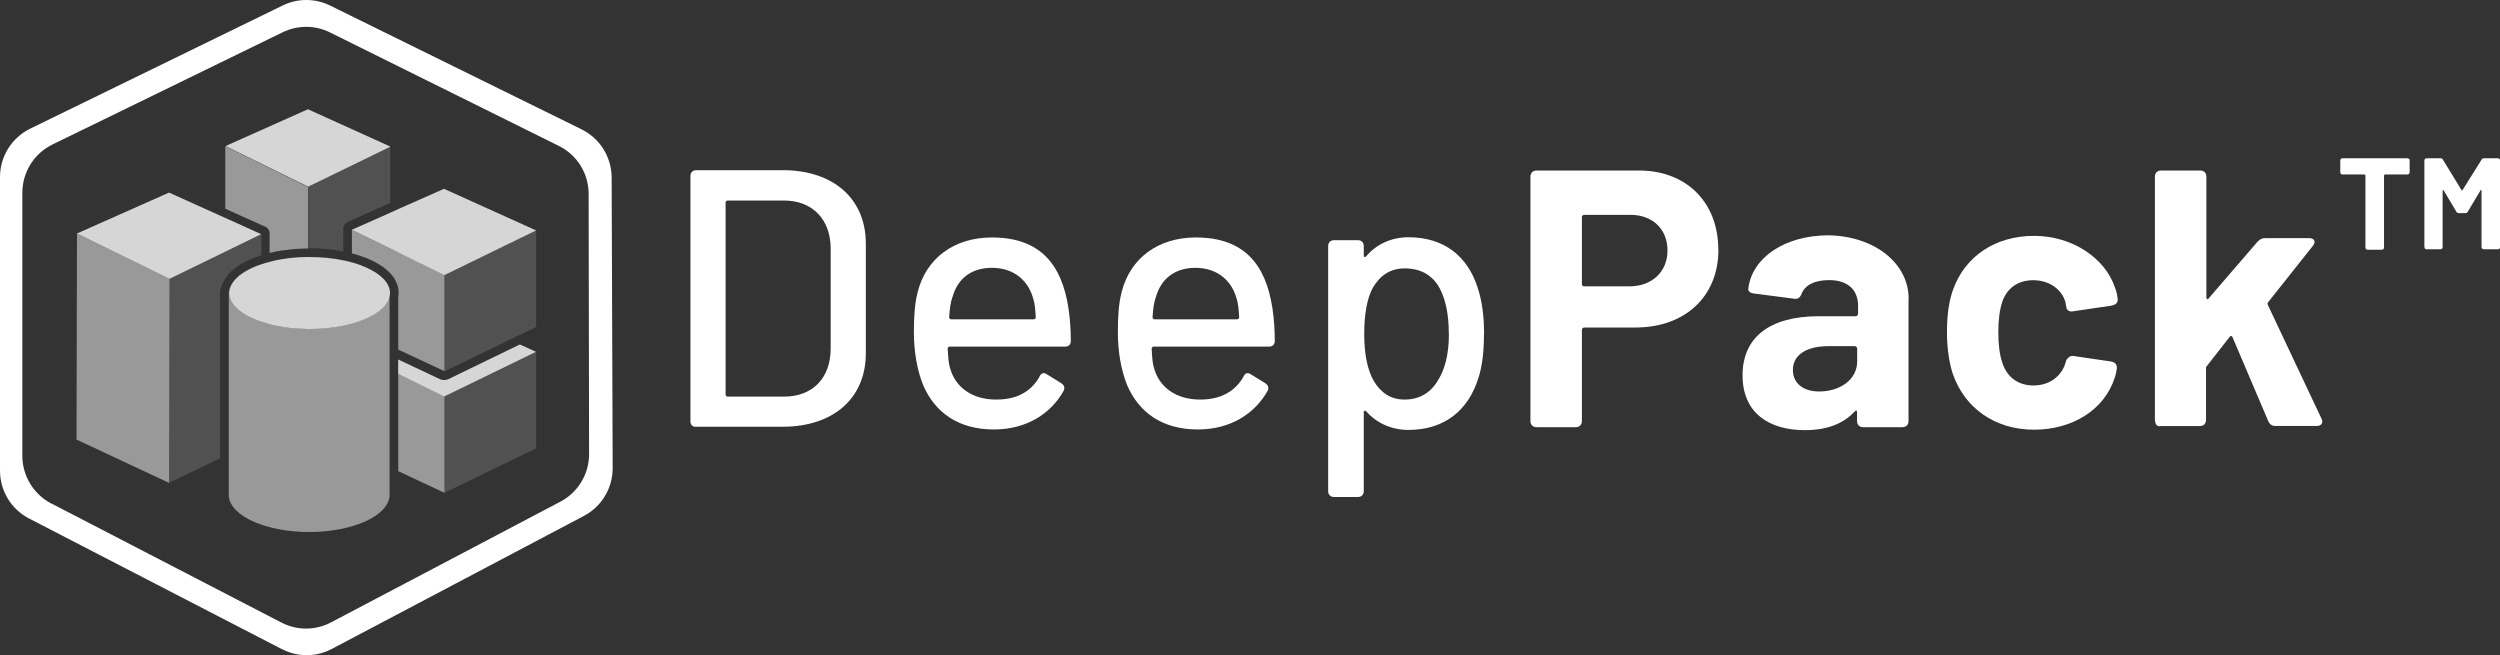 <svg width="309" height="81" viewBox="0 0 309 81" fill="none" xmlns="http://www.w3.org/2000/svg">
<rect x="0" y="0" width="309" height="81" fill="#333333" stroke="none"/>
<g clip-path="url(#clip0_10811_23231)">
<path d="M85.339 52.085V21.736C85.339 21.328 85.633 21.033 86.04 21.033H96.731C103.023 21.033 107.017 24.574 107.017 30.11V43.669C107.017 49.204 103.023 52.745 96.731 52.745H86.04C85.633 52.801 85.339 52.506 85.339 52.099V52.085ZM89.921 49.022H96.914C100.445 49.022 102.673 46.717 102.673 43.064V30.742C102.673 27.145 100.445 24.785 96.914 24.785H89.921C89.809 24.785 89.683 24.897 89.683 25.024V48.712C89.683 48.895 89.739 49.008 89.921 49.008V49.022Z" fill="white"/>
<path d="M128.47 46.535C128.709 46.127 128.947 46.001 129.353 46.239L131.175 47.364C131.525 47.602 131.651 47.898 131.469 48.305C129.886 51.129 126.887 53.082 122.837 53.082C118.493 53.082 115.55 51.017 114.079 47.546C113.378 45.776 112.958 43.542 112.958 41.069C112.958 39.004 113.07 37.472 113.434 36.067C114.485 31.936 117.905 29.351 122.599 29.351C128.54 29.351 131.231 32.653 132.058 38.076C132.24 39.313 132.352 40.605 132.352 42.137C132.352 42.615 132.058 42.839 131.651 42.839H117.372C117.26 42.839 117.134 42.952 117.134 43.078C117.19 44.132 117.246 44.961 117.428 45.495C118.073 47.855 120.133 49.387 123.131 49.387C125.78 49.387 127.475 48.333 128.484 46.563L128.47 46.535ZM117.722 36.699C117.484 37.402 117.372 38.231 117.316 39.228C117.316 39.341 117.428 39.467 117.554 39.467H127.784C127.896 39.467 128.022 39.355 128.022 39.228C127.966 38.343 127.91 37.514 127.728 36.994C127.139 34.69 125.317 33.102 122.613 33.102C119.908 33.102 118.325 34.578 117.736 36.699H117.722Z" fill="white"/>
<path d="M153.68 46.535C153.919 46.127 154.157 46.001 154.563 46.239L156.385 47.364C156.735 47.602 156.861 47.898 156.679 48.305C155.096 51.129 152.097 53.082 148.047 53.082C143.703 53.082 140.76 51.017 139.289 47.546C138.588 45.776 138.168 43.542 138.168 41.069C138.168 39.004 138.28 37.472 138.644 36.067C139.695 31.936 143.115 29.351 147.809 29.351C153.75 29.351 156.441 32.653 157.268 38.076C157.45 39.313 157.562 40.605 157.562 42.137C157.562 42.615 157.268 42.839 156.861 42.839H142.582C142.47 42.839 142.344 42.952 142.344 43.078C142.4 44.132 142.456 44.961 142.638 45.495C143.283 47.855 145.343 49.387 148.341 49.387C150.934 49.387 152.685 48.333 153.694 46.563L153.68 46.535ZM142.862 36.699C142.624 37.402 142.512 38.231 142.456 39.228C142.456 39.341 142.568 39.467 142.694 39.467H152.924C153.036 39.467 153.162 39.355 153.162 39.228C153.106 38.343 153.05 37.514 152.868 36.994C152.279 34.69 150.457 33.102 147.753 33.102C145.104 33.102 143.465 34.578 142.876 36.699H142.862Z" fill="white"/>
<path d="M183.416 41.294C183.416 43.359 183.234 45.186 182.715 46.773C181.482 50.665 178.595 53.138 174.083 53.138C172.023 53.138 170.146 52.309 168.856 50.834C168.744 50.722 168.562 50.722 168.562 50.946V60.725C168.562 61.133 168.268 61.428 167.862 61.428H164.863C164.456 61.428 164.162 61.133 164.162 60.725V30.391C164.162 29.983 164.456 29.688 164.863 29.688H167.862C168.268 29.688 168.562 29.983 168.562 30.391V31.571C168.562 31.754 168.674 31.866 168.856 31.683C170.146 30.152 172.023 29.323 174.083 29.323C178.497 29.323 181.37 31.683 182.603 35.449C183.192 37.163 183.43 39.102 183.43 41.28L183.416 41.294ZM179.072 41.238C179.072 38.821 178.666 36.995 177.951 35.646C177.068 34.002 175.597 33.173 173.607 33.173C171.841 33.173 170.552 34.058 169.669 35.589C168.969 36.882 168.618 38.835 168.618 41.308C168.618 43.781 169.025 45.734 169.795 47.083C170.678 48.558 171.911 49.387 173.621 49.387C175.33 49.387 176.732 48.614 177.615 47.209C178.553 45.79 179.086 43.907 179.086 41.252L179.072 41.238Z" fill="white"/>
<path d="M212.395 30.869C212.395 36.643 208.275 40.479 202.165 40.479H195.817C195.705 40.479 195.523 40.591 195.523 40.774V52.028C195.523 52.506 195.229 52.801 194.752 52.801H189.932C189.455 52.801 189.161 52.506 189.161 52.028V21.848C189.161 21.371 189.455 21.076 189.932 21.076H202.445C208.387 21.019 212.381 24.968 212.381 30.855L212.395 30.869ZM206.103 30.981C206.103 28.326 204.281 26.555 201.521 26.555H195.817C195.635 26.555 195.523 26.668 195.523 26.85V35.098C195.523 35.28 195.635 35.393 195.817 35.393H201.521C204.225 35.337 206.103 33.566 206.103 30.967V30.981Z" fill="white"/>
<path d="M235.894 36.882V52.028C235.894 52.506 235.6 52.801 235.123 52.801H230.303C229.826 52.801 229.532 52.506 229.532 52.028V50.975C229.532 50.736 229.42 50.679 229.238 50.862C227.822 52.394 225.777 53.166 223.072 53.166C218.658 53.166 215.379 51.045 215.379 46.394C215.379 41.744 218.672 39.088 224.782 39.088H229.364C229.476 39.088 229.658 38.976 229.658 38.793V37.795C229.658 35.856 228.425 34.62 226.071 34.62C224.249 34.62 223.072 35.266 222.666 36.334C222.483 36.812 222.189 36.98 221.783 36.924L216.794 36.278C216.318 36.222 216.024 35.983 216.094 35.632C216.57 31.866 220.564 29.084 226.029 29.084C231.732 29.197 235.908 32.555 235.908 36.924L235.894 36.882ZM229.546 44.666V43.078C229.546 42.966 229.434 42.783 229.252 42.783H226.015C223.31 42.783 221.601 43.837 221.601 45.734C221.601 47.378 222.89 48.389 224.838 48.389C227.43 48.389 229.546 46.914 229.546 44.68V44.666Z" fill="white"/>
<path d="M241.415 46.366C240.883 44.779 240.645 42.952 240.645 40.999C240.645 38.765 240.939 37.051 241.415 35.758C242.887 31.698 246.586 29.154 251.407 29.154C256.227 29.154 260.221 31.979 261.398 35.519C261.636 36.053 261.692 36.573 261.748 36.938C261.804 37.416 261.51 37.641 261.047 37.767L256.283 38.47C255.807 38.582 255.456 38.358 255.4 37.992L255.288 37.346C254.882 35.871 253.41 34.634 251.294 34.634C249.361 34.634 248.001 35.688 247.469 37.346C247.175 38.231 246.992 39.468 246.992 41.055C246.992 42.643 247.175 43.935 247.469 44.764C248.001 46.535 249.347 47.645 251.35 47.645C253.228 47.645 254.756 46.591 255.288 44.877C255.344 44.764 255.344 44.638 255.344 44.638C255.4 44.455 255.751 43.935 256.227 43.992L260.991 44.694C261.468 44.807 261.692 45.102 261.636 45.579C261.58 45.874 261.524 46.282 261.398 46.633C260.109 50.694 256.115 53.11 251.407 53.11C246.586 53.11 242.887 50.455 241.415 46.338V46.366Z" fill="white"/>
<path d="M266.345 52.014V21.848C266.345 21.37 266.639 21.075 267.115 21.075H271.936C272.412 21.075 272.707 21.37 272.707 21.848V36.756C272.707 36.994 272.889 37.051 273.001 36.868L278.998 29.913C279.293 29.618 279.531 29.435 279.937 29.435H285.402C286.047 29.435 286.285 29.843 285.879 30.377L280.358 37.332C280.246 37.444 280.246 37.571 280.302 37.683L286.944 51.761C287.182 52.239 286.944 52.647 286.355 52.647H281.241C280.834 52.647 280.54 52.464 280.358 52.056L275.944 41.687C275.831 41.448 275.705 41.505 275.593 41.631L272.777 45.228C272.665 45.34 272.665 45.411 272.665 45.523V51.888C272.665 52.365 272.37 52.66 271.894 52.66H267.073C266.667 52.773 266.373 52.478 266.373 52.014H266.345Z" fill="white"/>
<path d="M297.832 19.853V21.272C297.832 21.455 297.72 21.567 297.538 21.567H294.777C294.777 21.567 294.665 21.623 294.665 21.68V30.573C294.665 30.756 294.553 30.869 294.371 30.869H292.661C292.479 30.869 292.367 30.756 292.367 30.573V21.68C292.367 21.68 292.311 21.567 292.255 21.567H289.55C289.368 21.567 289.256 21.455 289.256 21.272V19.853C289.256 19.671 289.368 19.558 289.55 19.558H297.425C297.776 19.558 297.832 19.671 297.832 19.853V19.853Z" fill="white"/>
<path d="M299.653 30.517V19.853C299.653 19.671 299.765 19.558 299.948 19.558H301.657C301.769 19.558 301.895 19.614 301.951 19.741L304.25 23.506C304.25 23.506 304.362 23.562 304.362 23.506L306.716 19.741C306.772 19.628 306.898 19.558 307.01 19.558H308.72C308.902 19.558 309.014 19.671 309.014 19.853V30.517C309.014 30.7 308.902 30.812 308.72 30.812H307.01C306.828 30.812 306.716 30.7 306.716 30.517V23.562C306.716 23.45 306.66 23.45 306.604 23.506L305.02 26.162C304.964 26.274 304.838 26.344 304.726 26.344H303.899C303.787 26.344 303.661 26.288 303.605 26.162L302.022 23.506C302.022 23.506 301.909 23.45 301.909 23.562V30.517C301.909 30.7 301.797 30.812 301.615 30.812H299.906C299.723 30.812 299.667 30.7 299.667 30.517H299.653Z" fill="white"/>
<path d="M34.878 80.255L3.587 64.083C1.387 62.945 0 60.669 0 58.168V21.89C0 19.347 1.443 17.029 3.727 15.905L34.948 0.674C36.784 -0.225 38.942 -0.225 40.778 0.674L71.886 15.989C74.143 17.099 75.586 19.404 75.6 21.933L75.726 57.859C75.726 60.332 74.367 62.608 72.181 63.76L41.002 80.213C39.082 81.225 36.798 81.239 34.878 80.241V80.255ZM6.348 62.229L34.794 76.954C36.714 77.951 38.998 77.937 40.918 76.925L69.266 62.004C71.452 60.852 72.825 58.576 72.811 56.103L72.755 23.97C72.755 21.441 71.326 19.137 69.056 18.026L40.778 4.004C38.942 3.091 36.784 3.091 34.934 3.99L6.488 17.858C4.204 18.968 2.761 21.286 2.761 23.843V56.328C2.761 58.815 4.148 61.091 6.348 62.243V62.229Z" fill="white"/>
<path opacity="0.5" d="M32.734 27.974C32.734 27.974 32.818 28.016 32.86 28.044L32.888 28.073C32.888 28.073 32.944 28.115 32.972 28.129C32.986 28.129 33.001 28.157 33.014 28.171C33.043 28.185 33.057 28.213 33.071 28.227C33.071 28.241 33.099 28.255 33.113 28.269C33.127 28.297 33.155 28.311 33.169 28.34C33.169 28.354 33.197 28.368 33.197 28.396C33.211 28.424 33.225 28.438 33.239 28.466L33.267 28.522C33.267 28.522 33.295 28.578 33.295 28.606C33.295 28.62 33.295 28.649 33.309 28.663C33.309 28.691 33.323 28.719 33.323 28.747C33.323 28.761 33.323 28.789 33.323 28.803C33.323 28.831 33.323 28.873 33.323 28.901C33.323 28.901 33.323 28.93 33.323 28.944V31.262C33.827 31.136 34.346 31.037 34.878 30.953C34.962 30.953 35.032 30.925 35.117 30.925H35.243C36.139 30.784 37.092 30.714 38.073 30.714V23.099L27.844 18.083V25.796L32.706 27.988L32.734 27.974Z" fill="white"/>
<path opacity="0.8" d="M48.261 18.125L38.059 13.502L27.872 18.055L38.102 23.071L48.261 18.125Z" fill="white"/>
<path opacity="0.15" d="M48.261 18.125L38.102 23.071V30.686H38.27C39.727 30.686 41.128 30.812 42.432 31.079V28.396V28.34C42.432 28.34 42.432 28.269 42.432 28.241C42.432 28.227 42.432 28.199 42.432 28.185C42.432 28.157 42.432 28.129 42.446 28.101C42.446 28.087 42.446 28.059 42.46 28.044C42.46 28.016 42.474 27.988 42.488 27.96L42.516 27.904C42.516 27.904 42.544 27.848 42.558 27.834C42.558 27.82 42.572 27.806 42.586 27.778C42.6 27.75 42.614 27.735 42.642 27.707C42.642 27.693 42.67 27.679 42.684 27.665C42.698 27.637 42.726 27.623 42.754 27.595C42.754 27.595 42.782 27.567 42.796 27.553C42.824 27.525 42.852 27.511 42.88 27.483H42.908C42.908 27.483 42.992 27.412 43.034 27.398L48.205 25.094H48.233V18.097L48.261 18.125Z" fill="white"/>
<path opacity="0.8" d="M27.872 26.948L26.807 26.471L20.893 23.801L9.515 28.859L20.949 34.465L26.807 31.613L27.872 31.093L32.286 28.944L27.872 26.948Z" fill="white"/>
<path opacity="0.15" d="M27.872 31.093L26.807 31.613L20.95 34.466L20.894 59.686L27.199 56.637V36.18C27.199 36.081 27.199 35.983 27.241 35.899C27.284 35.604 27.382 35.309 27.508 35.028C27.606 34.789 27.732 34.564 27.886 34.339C28.461 33.482 29.456 32.723 30.801 32.105C31.263 31.894 31.768 31.712 32.3 31.543V28.944L27.886 31.093H27.872Z" fill="white"/>
<path opacity="0.5" d="M9.515 28.859L9.459 54.333L20.894 59.686L20.95 34.465L9.515 28.859Z" fill="white"/>
<path opacity="0.8" d="M64.264 42.572L55.394 46.872H55.38L55.337 46.9C55.337 46.9 55.282 46.928 55.239 46.928H55.197C55.197 46.928 55.141 46.956 55.099 46.956H55.057C55.057 46.956 54.973 46.97 54.917 46.97C54.861 46.97 54.833 46.97 54.777 46.97H54.735C54.735 46.97 54.679 46.956 54.637 46.942H54.595C54.595 46.942 54.525 46.914 54.497 46.9H54.455L49.41 44.526L49.214 44.427V46.212L54.903 49.008L66.254 43.486L64.25 42.572H64.264Z" fill="white"/>
<path opacity="0.5" d="M49.227 46.211V58.239L54.931 60.908V48.993L49.227 46.211Z" fill="white"/>
<path opacity="0.15" d="M54.931 60.908L66.267 55.414V43.486L54.931 48.994V60.908Z" fill="white"/>
<path opacity="0.8" d="M54.875 23.338L49.325 25.796L48.261 26.274L48.246 26.288L43.496 28.396L48.261 30.728L48.275 30.742L49.34 31.262L54.931 34.002L66.267 28.48L54.875 23.338Z" fill="white"/>
<path opacity="0.5" d="M49.34 31.262L48.261 30.742L43.496 28.396V31.318C44.309 31.529 45.066 31.796 45.752 32.091C46.831 32.583 47.672 33.159 48.275 33.819L48.303 33.847C48.933 34.564 49.269 35.351 49.269 36.194C49.269 36.348 49.255 36.503 49.227 36.643V43.219L49.424 43.303L54.931 45.874V33.974L49.353 31.248L49.34 31.262Z" fill="white"/>
<path opacity="0.15" d="M54.931 34.002V37.276V38.357V45.902L62.988 41.996L64.249 41.392L66.267 40.409V28.48L54.931 34.002Z" fill="white"/>
<path d="M38.102 31.768C36.953 31.768 35.859 31.866 34.851 32.035C35.873 31.866 36.967 31.768 38.102 31.768Z" fill="white"/>
<path opacity="0.5" d="M45.304 39.341C44.758 39.58 44.155 39.805 43.496 39.987C43.16 40.086 42.796 40.17 42.431 40.24C41.17 40.507 39.755 40.648 38.27 40.648H38.101C36.364 40.634 34.738 40.423 33.337 40.058C32.959 39.959 32.608 39.861 32.272 39.734C31.908 39.608 31.557 39.467 31.221 39.327C29.413 38.512 28.334 37.402 28.334 36.194C28.334 35.856 28.418 35.519 28.587 35.21C28.418 35.519 28.306 35.828 28.278 36.152V61.344C28.517 63.803 32.875 65.756 38.214 65.756C43.553 65.756 47.91 63.803 48.149 61.344V36.573C47.953 37.641 46.916 38.61 45.29 39.341H45.304Z" fill="white"/>
<path d="M34.851 32.035C34.333 32.119 33.828 32.232 33.352 32.344C33.828 32.218 34.319 32.119 34.851 32.035Z" fill="white"/>
<path d="M42.431 32.175C41.17 31.908 39.755 31.768 38.269 31.768H38.241C39.741 31.768 41.156 31.922 42.431 32.203V32.175Z" fill="white"/>
<path d="M33.351 32.358C32.973 32.442 32.622 32.555 32.286 32.667C32.622 32.555 32.987 32.456 33.351 32.358Z" fill="white"/>
<path d="M32.286 32.681C31.908 32.794 31.558 32.934 31.221 33.089C29.918 33.679 28.993 34.409 28.587 35.238C29.161 34.199 30.493 33.313 32.286 32.695V32.681Z" fill="white"/>
<path d="M43.497 32.47V32.428C43.16 32.33 42.796 32.245 42.432 32.175V32.203C42.796 32.288 43.16 32.372 43.497 32.47Z" fill="white"/>
<path opacity="0.8" d="M45.304 33.075C44.757 32.836 44.155 32.611 43.496 32.428V32.47C43.16 32.372 42.795 32.274 42.431 32.203C41.156 31.922 39.74 31.768 38.241 31.768H38.101C36.952 31.768 35.859 31.866 34.85 32.035C34.331 32.119 33.827 32.231 33.351 32.358C32.972 32.456 32.622 32.569 32.286 32.681C30.492 33.299 29.161 34.199 28.586 35.224C28.418 35.547 28.334 35.87 28.334 36.208C28.334 37.416 29.413 38.526 31.221 39.341C31.543 39.481 31.893 39.622 32.272 39.748C32.608 39.861 32.972 39.973 33.337 40.072C34.738 40.437 36.363 40.648 38.101 40.662H38.269C39.755 40.662 41.17 40.521 42.431 40.254C42.795 40.184 43.16 40.086 43.496 40.001C44.155 39.819 44.757 39.594 45.304 39.355C46.929 38.624 47.966 37.655 48.162 36.587C48.19 36.461 48.204 36.348 48.204 36.222C48.204 35.013 47.125 33.904 45.318 33.089L45.304 33.075Z" fill="white"/>
</g>
<defs>
<clipPath id="clip0_10811_23231">
<rect width="309" height="81" fill="white"/>
</clipPath>
</defs>
</svg>
